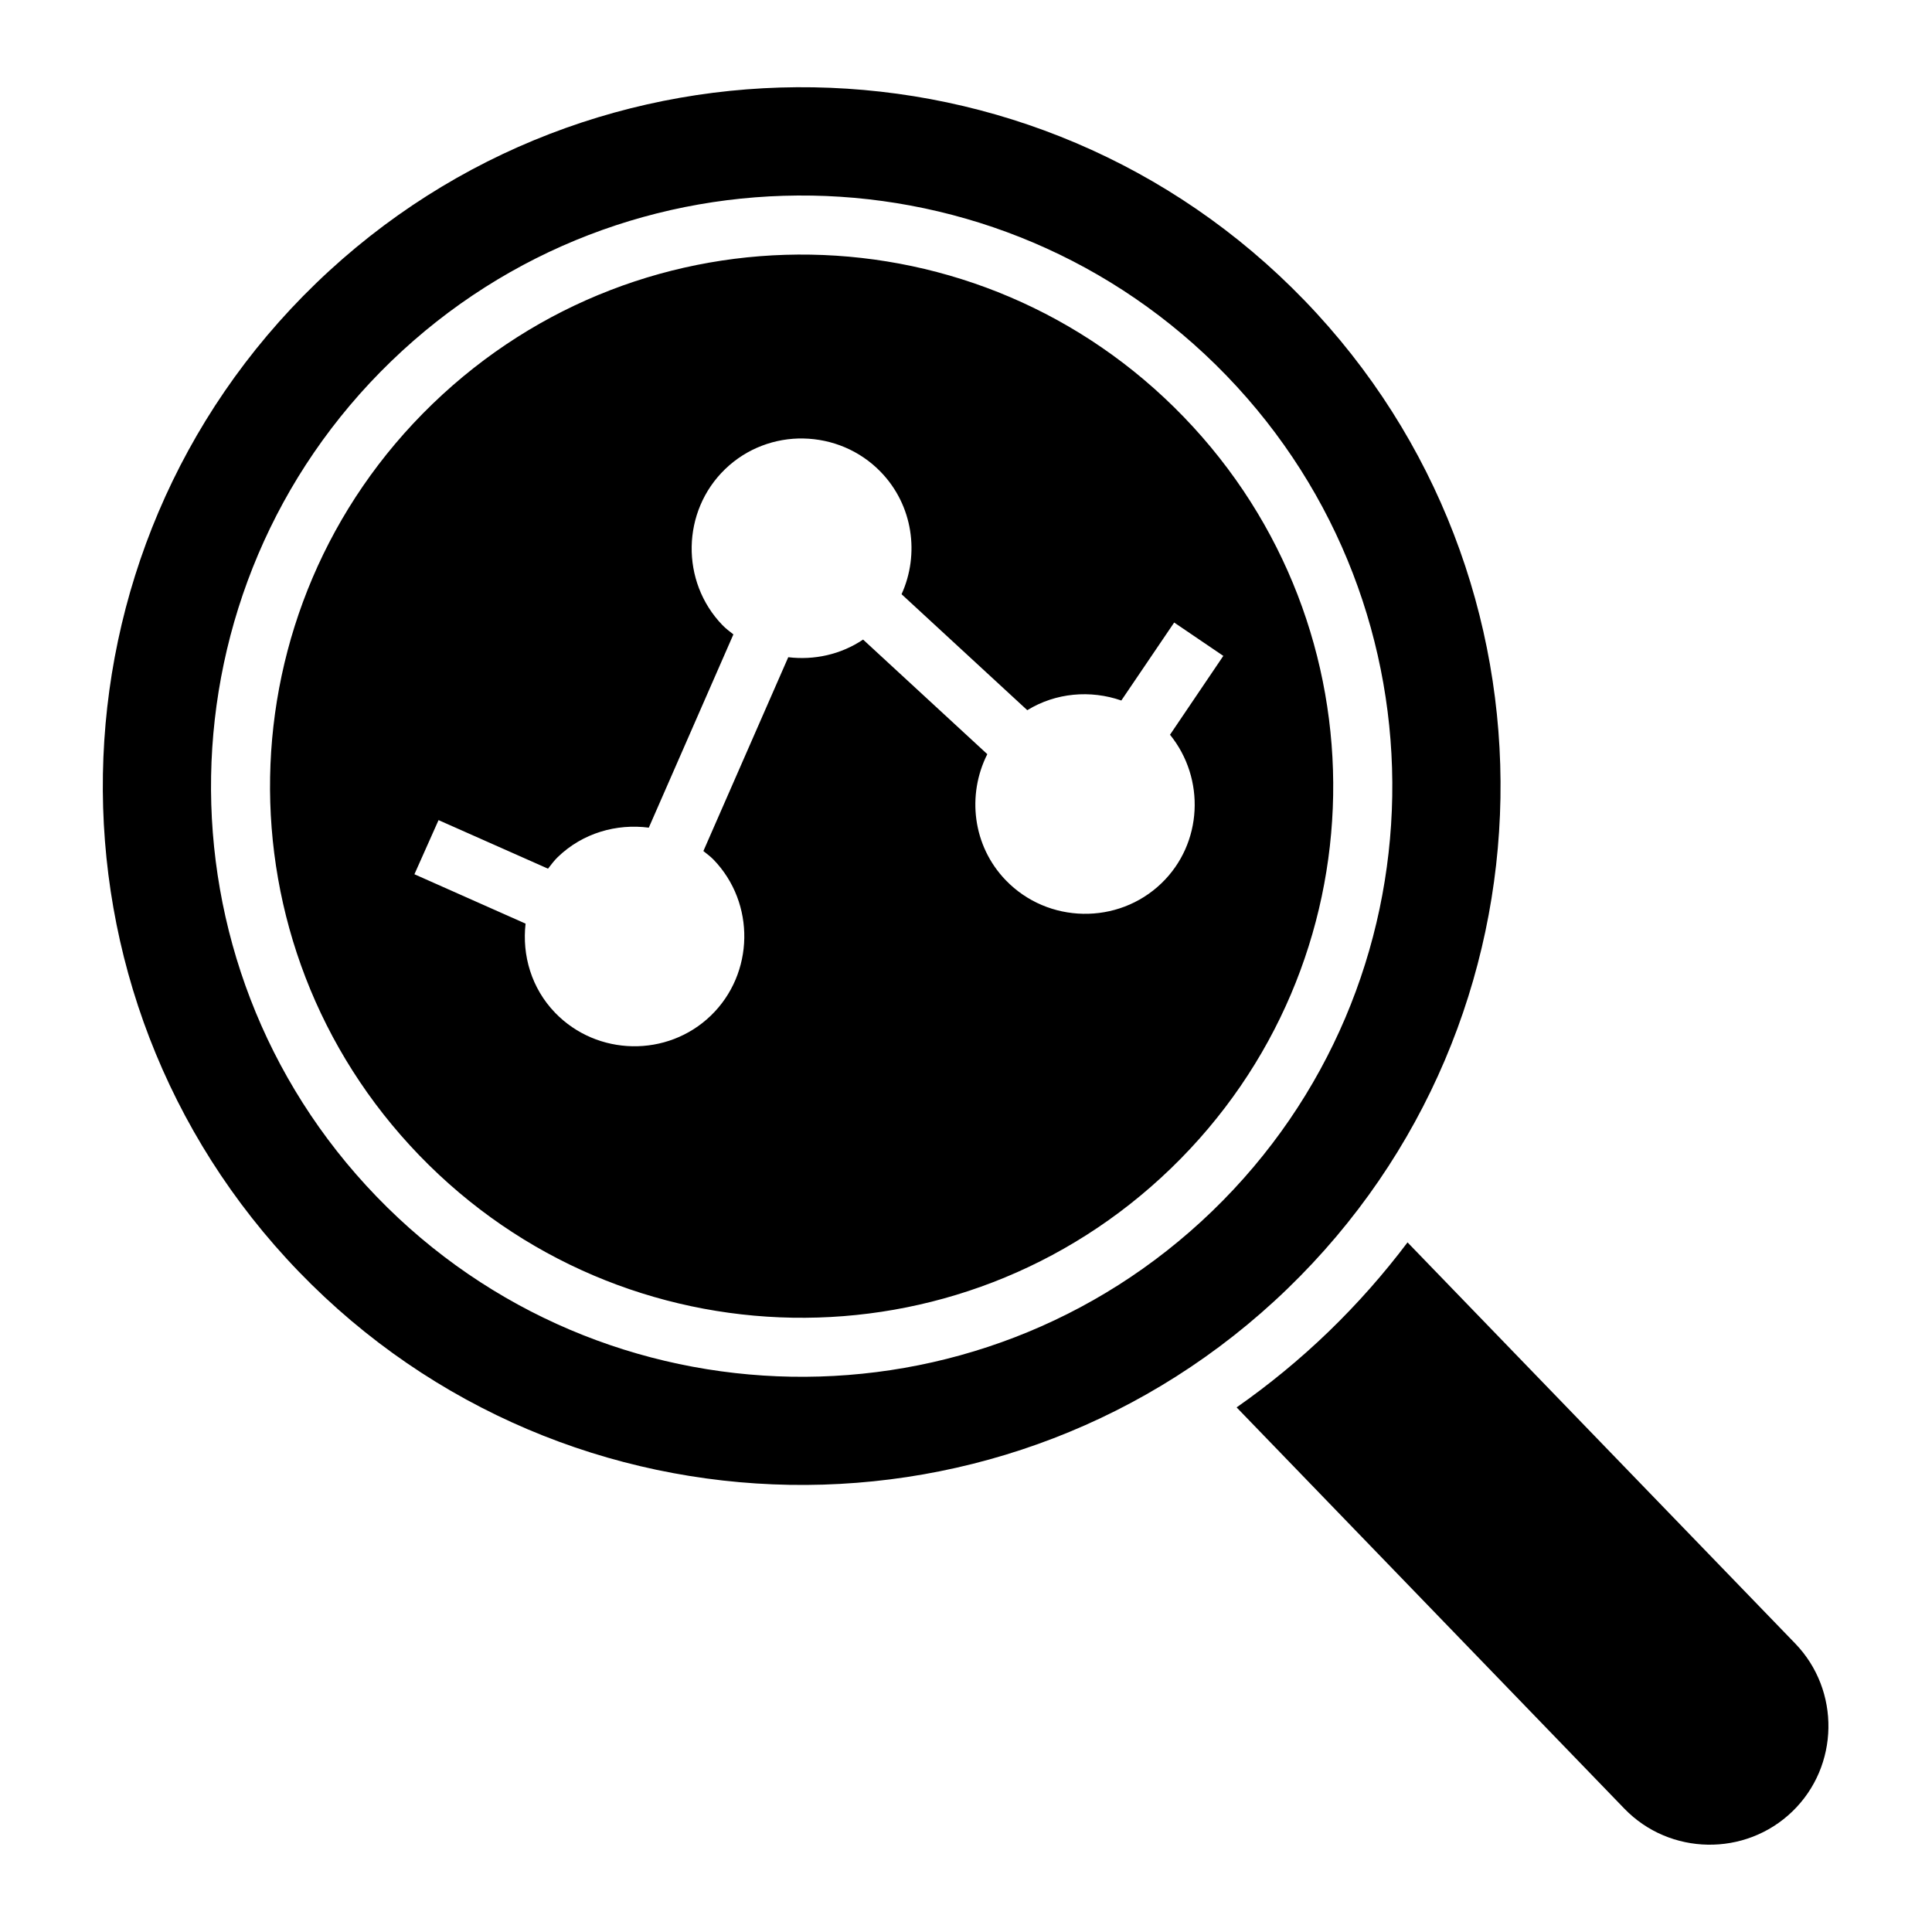 <?xml version="1.0" encoding="UTF-8"?>
<!-- Uploaded to: ICON Repo, www.svgrepo.com, Generator: ICON Repo Mixer Tools -->
<svg fill="#000000" width="800px" height="800px" version="1.1" viewBox="144 144 512 512" xmlns="http://www.w3.org/2000/svg">
 <path d="m359.63 167.14c-47.422-0.816-95.145 16.438-131.9 51.953-73.516 71.031-75.535 188.43-4.504 261.95 71.031 73.516 188.43 75.535 261.95 4.504s75.535-188.43 4.504-261.95c-35.516-36.758-82.621-55.641-130.04-56.457zm-0.492 28.691c40.07 0.691 79.875 16.648 109.89 47.707 60.023 62.125 58.371 161.38-3.75 221.4-62.125 60.023-161.42 58.324-221.45-3.797-60.023-62.125-58.281-161.39 3.844-221.41 31.062-30.012 71.398-44.586 111.47-43.895zm-0.277 15.652c-36.008-0.617-72.242 12.52-100.25 39.574-56.004 54.113-57.586 143.13-3.477 199.14 54.113 56.004 143.18 57.539 199.18 3.43 56.004-54.109 57.492-143.13 3.383-199.14-27.055-28.004-62.836-42.387-98.848-43.004zm-1.922 48.723c7.488 0.148 14.926 3.121 20.496 8.887 8.539 8.836 10.301 21.785 5.488 32.379l33.316 30.734c7.551-4.637 16.742-5.41 24.922-2.566l14.008-20.664 13.023 8.84-14.129 20.895c9.398 11.594 8.688 28.781-2.231 39.328-11.531 11.141-30.141 10.777-41.281-0.754-8.828-9.137-10.344-22.645-4.906-33.426l-32.918-30.367c-5.934 3.992-12.984 5.492-19.832 4.676l-22.492 51.367c0.914 0.738 1.855 1.414 2.691 2.277 11.141 11.531 10.824 30.188-0.707 41.328s-30.141 10.777-41.281-0.754c-6.281-6.504-8.785-15.23-7.824-23.617l-29.457-13.086 6.394-14.344 29.012 12.867c0.82-1.047 1.602-2.125 2.582-3.074 6.625-6.402 15.578-8.906 24.125-7.797l22.418-51.215c-0.992-0.785-2.004-1.527-2.906-2.461-11.141-11.531-10.824-30.188 0.707-41.328 5.766-5.57 13.297-8.273 20.785-8.133zm160.07 213.04c-6.246 8.289-13.203 16.199-20.895 23.633-7.707 7.449-15.883 14.129-24.398 20.094l102.75 106.33c12.027 12.449 32.078 12.781 44.527 0.754 12.449-12.027 12.781-32.062 0.754-44.512z"/>
</svg>